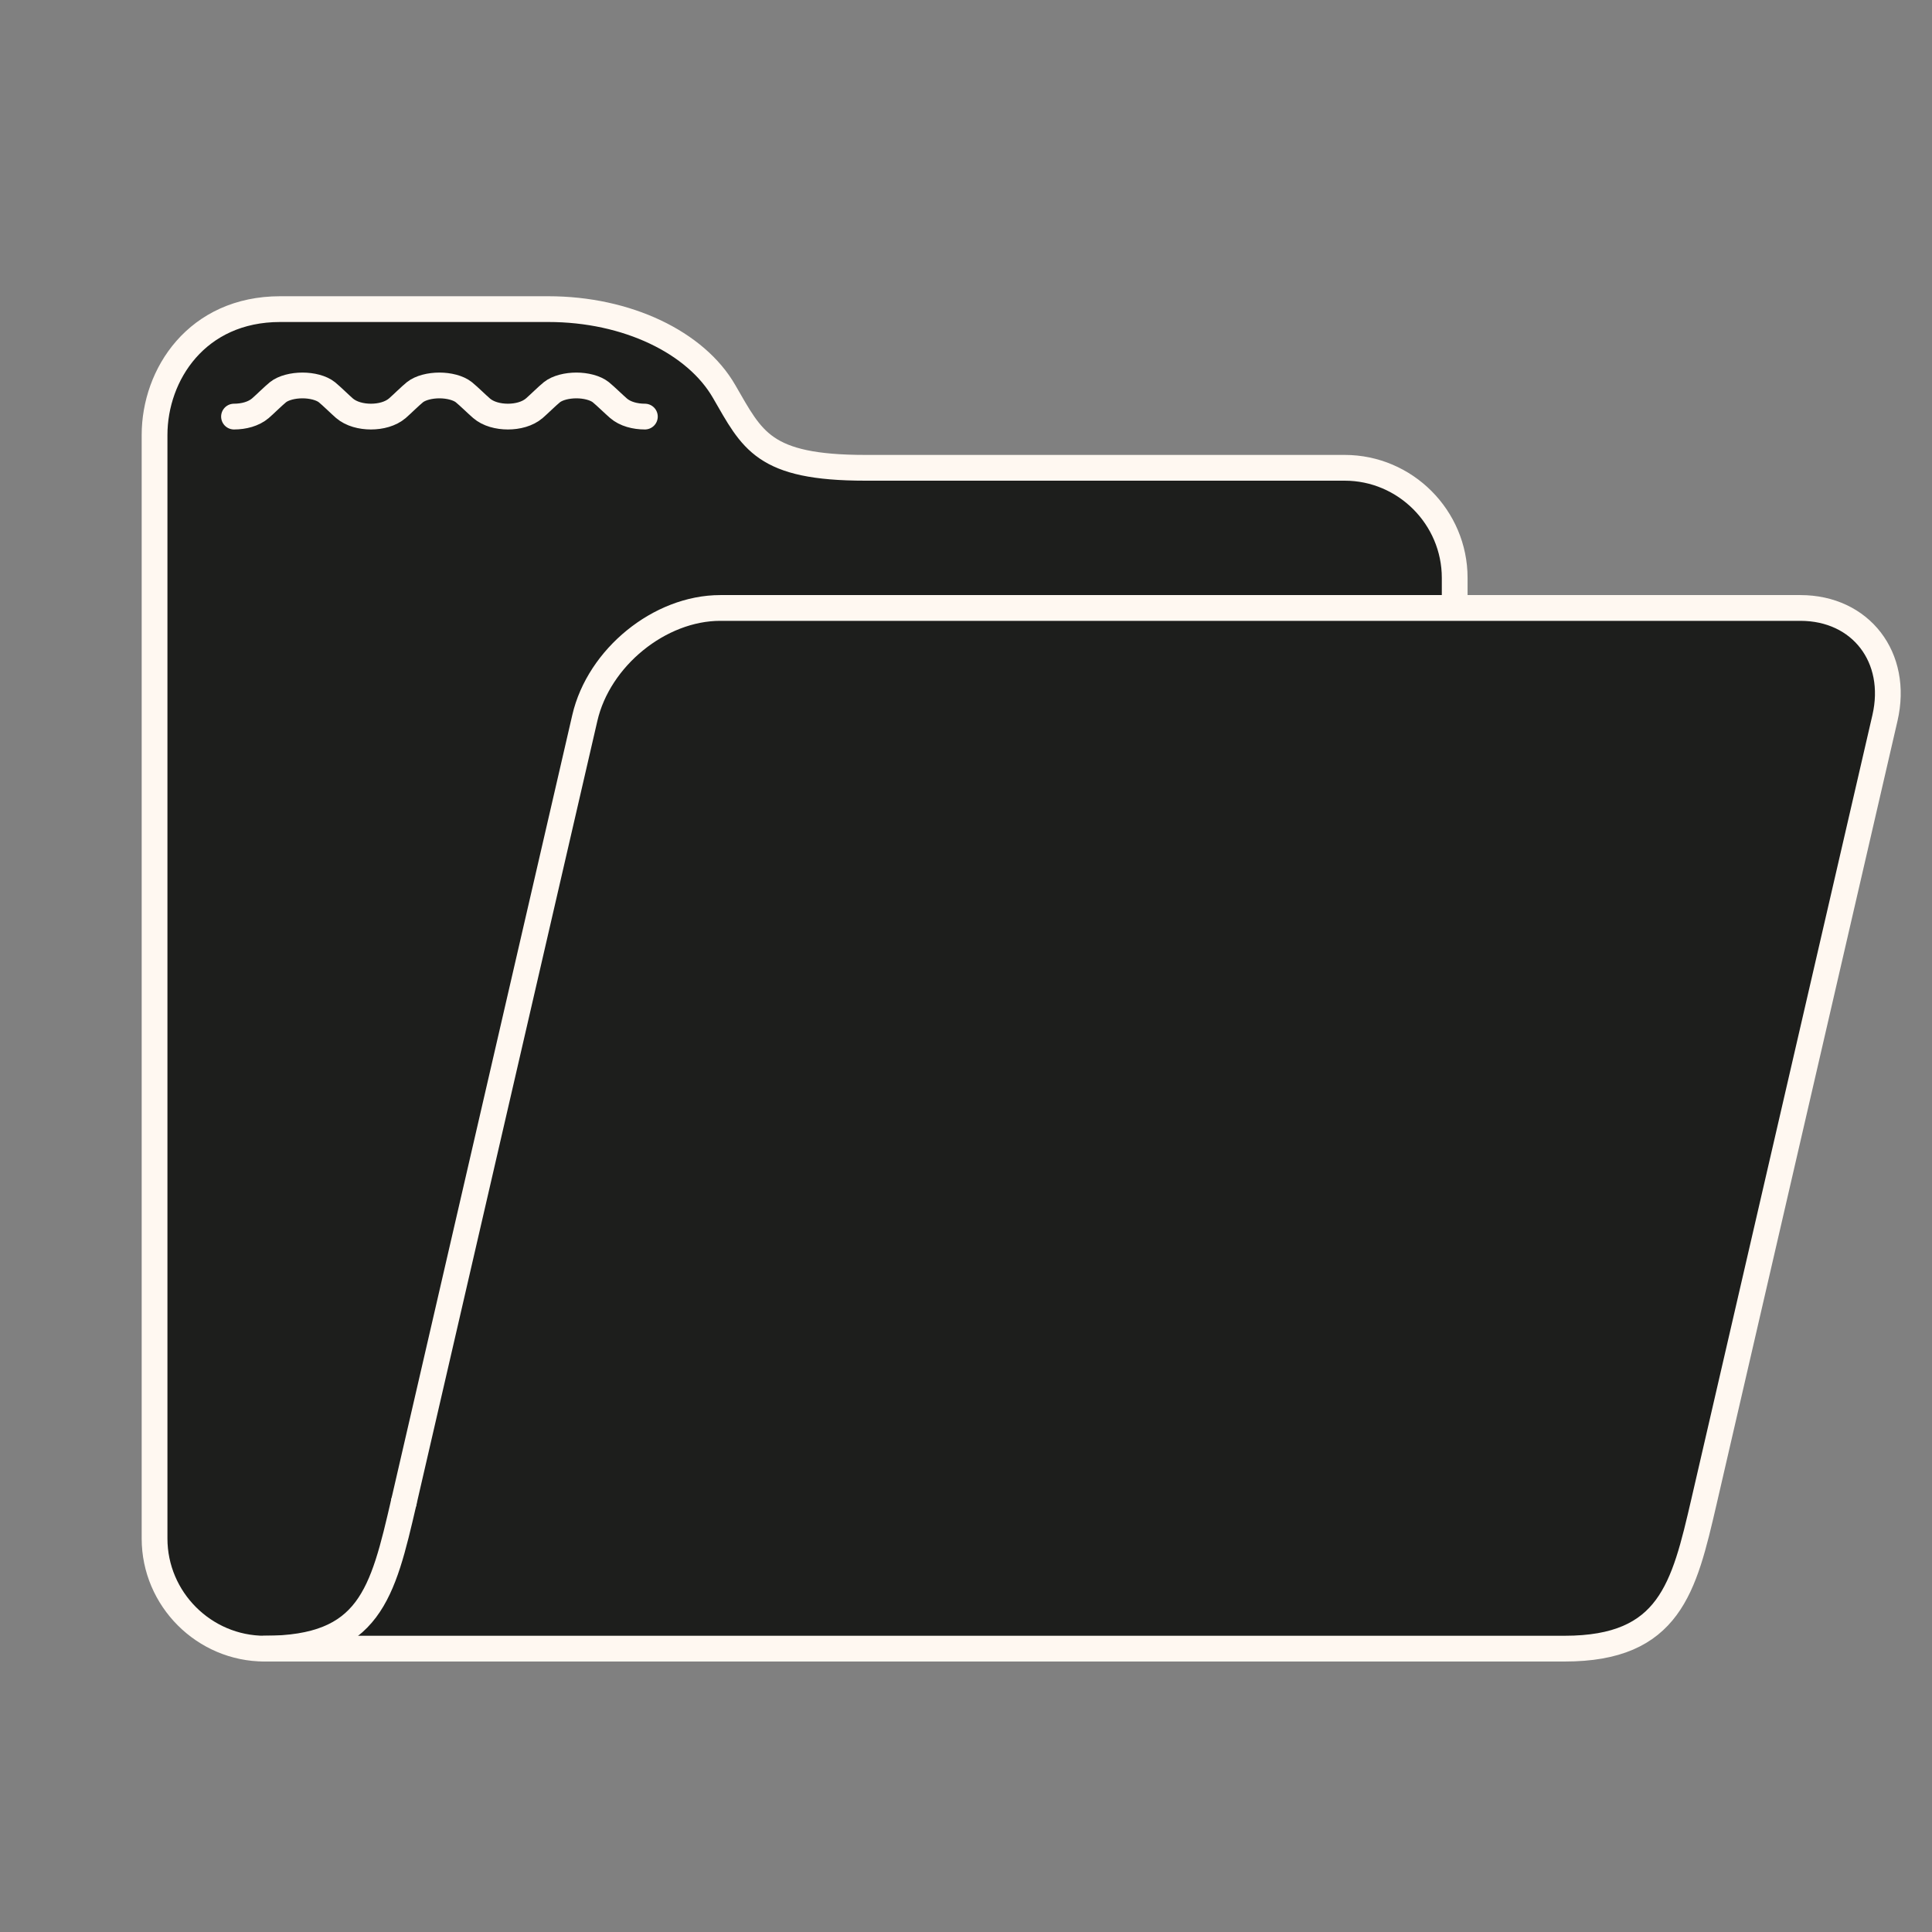 <svg width="75" height="75" viewBox="0 0 75 75" fill="none" xmlns="http://www.w3.org/2000/svg">
<rect x="0" y="0" width="75" height="75" fill="#808080" stroke="none"/>
<path d="M69.891 23.601C72.237 23.601 73.716 25.521 73.174 27.871C73.174 27.871 66.912 54.978 66.144 58.31C65.372 61.639 64.819 64 60.741 64H10.274C14.351 64 14.852 61.869 15.677 58.31L22.703 27.871C23.245 25.521 25.61 23.601 27.96 23.601H56.471H69.891Z" fill="#1D1E1C"/>
<path d="M56.471 22.434V23.601H27.96C25.61 23.601 23.245 25.522 22.703 27.871L15.677 58.31C14.852 61.869 14.352 64 10.274 64C7.924 64 6 62.076 6 59.726V16.888C6 14.538 7.645 12 10.876 12H21.287C24.345 12 27.014 13.295 28.11 15.197C29.21 17.095 29.624 18.16 33.597 18.16H52.201C54.551 18.16 56.471 20.084 56.471 22.434Z" fill="#1D1E1C"/>
<path d="M10.274 64C14.352 64 14.852 61.869 15.677 58.31" stroke="#FFF8F1" stroke-miterlimit="10" stroke-linecap="round" stroke-linejoin="round"/>
<path d="M9.084 16.172C9.457 16.172 9.844 16.074 10.108 15.848C10.27 15.709 10.609 15.374 10.789 15.227C11.004 15.054 11.381 14.963 11.742 14.963C12.1 14.963 12.476 15.054 12.691 15.227C12.872 15.374 13.211 15.709 13.373 15.848C13.636 16.074 14.028 16.172 14.4 16.172C14.773 16.172 15.161 16.074 15.425 15.848C15.586 15.709 15.925 15.374 16.106 15.227C16.321 15.054 16.697 14.963 17.059 14.963C17.416 14.963 17.793 15.054 18.008 15.227C18.189 15.374 18.531 15.709 18.693 15.848C18.953 16.074 19.344 16.172 19.717 16.172C20.09 16.172 20.478 16.074 20.741 15.848C20.903 15.709 21.242 15.374 21.423 15.227C21.638 15.054 22.014 14.963 22.375 14.963C22.733 14.963 23.11 15.054 23.325 15.227C23.505 15.374 23.848 15.709 24.01 15.848C24.27 16.074 24.661 16.172 25.034 16.172" stroke="#FFF8F1" stroke-linecap="round" stroke-linejoin="round"/>
<path d="M15.677 58.31L22.703 27.871C23.245 25.521 25.61 23.601 27.96 23.601H56.471H69.891C72.237 23.601 73.716 25.521 73.174 27.871C73.174 27.871 66.912 54.978 66.144 58.31C65.372 61.639 64.819 64 60.741 64H10.274C7.924 64 6 62.075 6 59.726V16.887C6 14.538 7.645 12 10.876 12H21.287C24.345 12 27.015 13.295 28.11 15.197C29.21 17.095 29.624 18.16 33.596 18.16H52.201C54.551 18.16 56.471 20.084 56.471 22.434V23.601" stroke="#FFF8F1" stroke-miterlimit="10" stroke-linecap="round" stroke-linejoin="round"/>
</svg>
